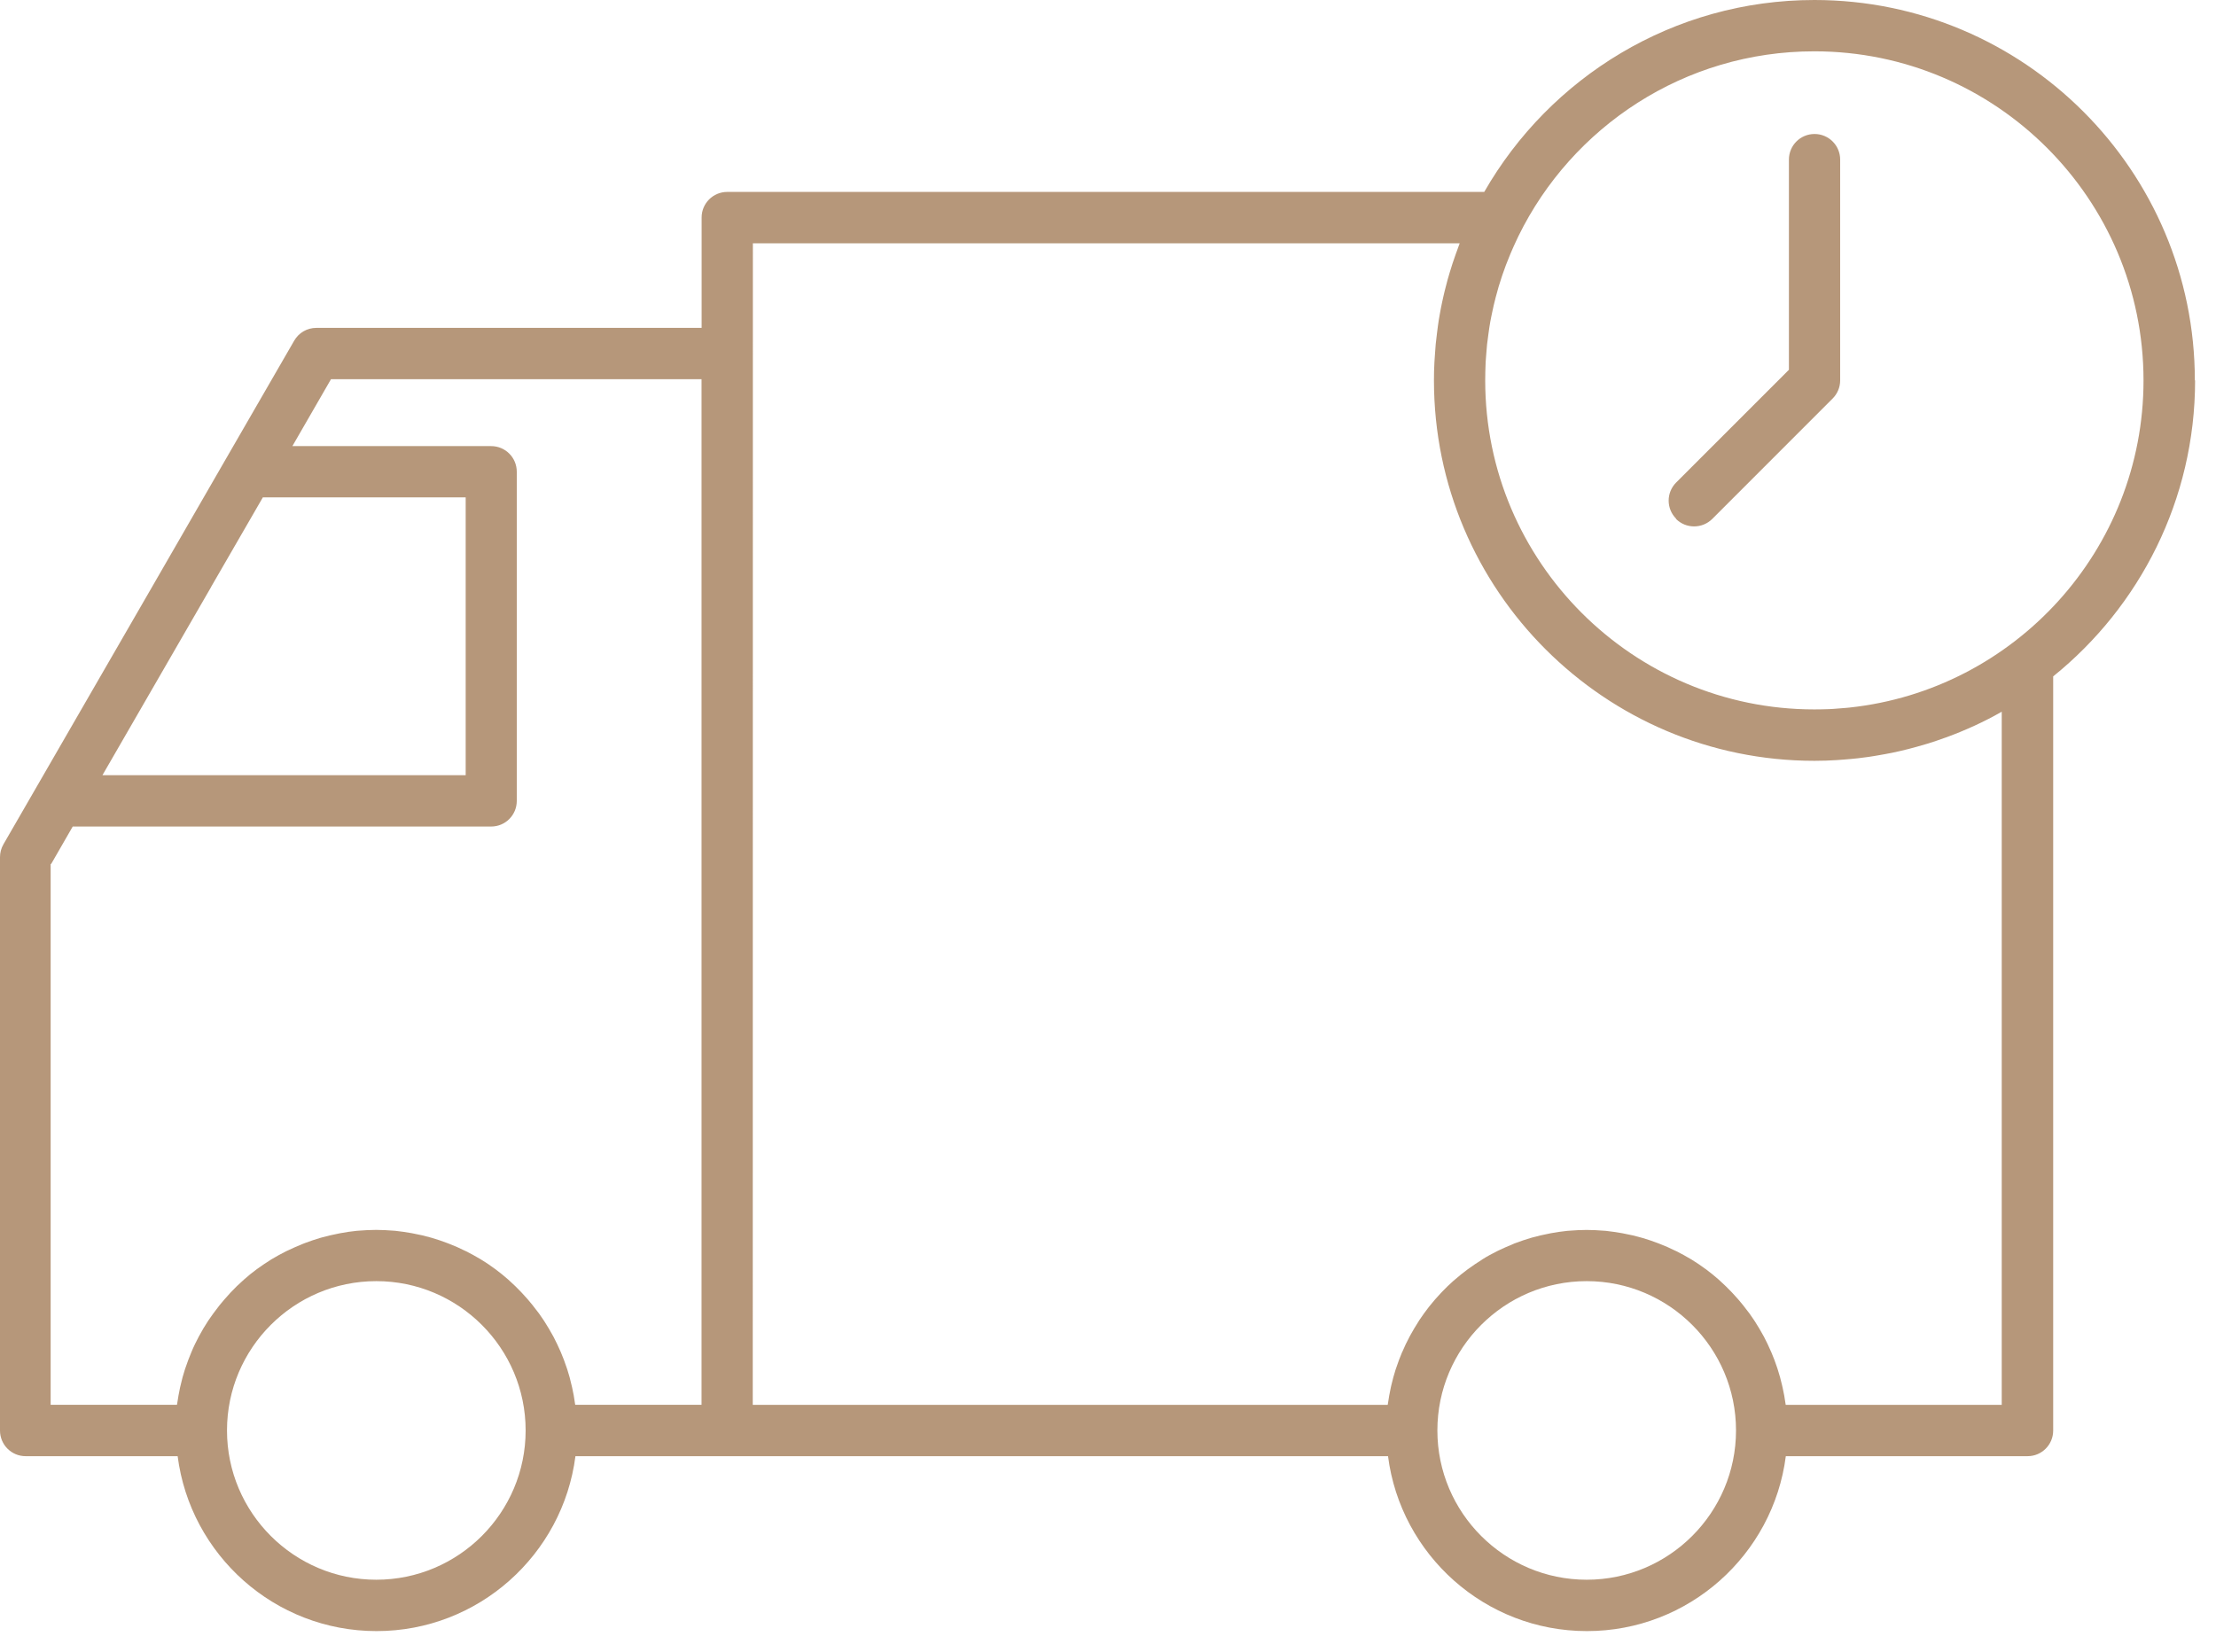 <?xml version="1.0" encoding="UTF-8"?> <svg xmlns="http://www.w3.org/2000/svg" width="55" height="41" viewBox="0 0 55 41" fill="none"><path d="M54.475 9.443C54.475 4.236 50.239 0 45.033 0C41.529 0 38.467 1.922 36.838 4.764H18.05C17.698 4.764 17.414 5.048 17.414 5.399V8.139H7.852C7.623 8.139 7.415 8.259 7.301 8.458L5.607 11.391L3.771 14.575L0.085 20.959C0.029 21.056 0 21.167 0 21.278V35.511C0 35.863 0.284 36.147 0.636 36.147H4.409C4.723 38.593 6.814 40.489 9.346 40.489C11.874 40.489 13.969 38.593 14.282 36.147H34.45C34.764 38.593 36.856 40.489 39.387 40.489C41.915 40.489 44.01 38.593 44.323 36.147H50.323C50.675 36.147 50.959 35.863 50.959 35.511V16.79C53.104 15.059 54.481 12.408 54.481 9.443L54.475 9.443ZM45.033 1.274C49.535 1.274 53.201 4.939 53.201 9.443C53.201 13.652 49.999 17.127 45.903 17.564C45.877 17.566 45.847 17.569 45.821 17.572C45.721 17.581 45.619 17.59 45.516 17.596C45.484 17.599 45.452 17.599 45.417 17.602C45.288 17.607 45.159 17.61 45.03 17.61C40.527 17.61 36.862 13.945 36.862 9.442C36.862 9.29 36.867 9.14 36.873 8.988C36.876 8.921 36.882 8.856 36.888 8.789C36.894 8.71 36.9 8.631 36.908 8.551C36.917 8.467 36.929 8.382 36.941 8.297C36.95 8.241 36.955 8.185 36.964 8.133C36.979 8.036 36.996 7.936 37.017 7.84C37.023 7.804 37.032 7.769 37.04 7.731C37.064 7.62 37.087 7.511 37.117 7.403V7.4C37.213 7.025 37.336 6.662 37.483 6.313C37.492 6.293 37.5 6.272 37.509 6.252C37.55 6.152 37.597 6.055 37.641 5.959C37.656 5.927 37.673 5.894 37.688 5.859C39.018 3.146 41.807 1.274 45.027 1.274L45.033 1.274ZM5.241 14.566L6.524 12.346H11.558V19.242H2.543L5.244 14.564L5.241 14.566ZM1.269 21.448L1.805 20.517H12.191C12.542 20.517 12.826 20.233 12.826 19.881V11.71C12.826 11.358 12.542 11.074 12.191 11.074H7.257L8.215 9.413H17.412V34.872H14.277C14.277 34.86 14.274 34.851 14.271 34.839C14.254 34.708 14.23 34.576 14.201 34.447C14.195 34.426 14.192 34.406 14.186 34.385C14.157 34.253 14.122 34.124 14.081 33.999C14.075 33.984 14.072 33.969 14.066 33.955C14.022 33.823 13.975 33.694 13.919 33.565C13.916 33.562 13.916 33.559 13.914 33.553C13.858 33.424 13.799 33.301 13.735 33.178C13.729 33.169 13.726 33.161 13.72 33.152C13.656 33.035 13.588 32.92 13.515 32.806C13.506 32.791 13.498 32.777 13.486 32.762C13.416 32.654 13.339 32.548 13.257 32.449C13.246 32.431 13.231 32.416 13.219 32.399C13.14 32.299 13.055 32.203 12.967 32.109C12.953 32.094 12.938 32.08 12.926 32.065C12.835 31.971 12.745 31.88 12.648 31.795C12.636 31.784 12.622 31.772 12.61 31.76C12.51 31.672 12.405 31.587 12.299 31.508C12.293 31.503 12.285 31.5 12.279 31.494C12.168 31.412 12.056 31.335 11.939 31.265C11.933 31.262 11.93 31.259 11.924 31.256C11.807 31.186 11.69 31.122 11.567 31.06C11.552 31.054 11.538 31.045 11.523 31.04C11.406 30.981 11.286 30.928 11.163 30.881C11.142 30.873 11.125 30.867 11.104 30.858C10.984 30.811 10.858 30.77 10.732 30.732C10.711 30.726 10.691 30.72 10.668 30.714C10.542 30.679 10.413 30.647 10.281 30.624C10.26 30.621 10.243 30.618 10.222 30.612C10.088 30.588 9.953 30.568 9.815 30.553C9.8 30.553 9.789 30.55 9.774 30.55C9.627 30.539 9.481 30.53 9.335 30.53C9.185 30.53 9.039 30.539 8.895 30.55C8.88 30.55 8.869 30.553 8.854 30.553C8.716 30.568 8.582 30.585 8.447 30.612C8.426 30.615 8.409 30.618 8.388 30.624C8.256 30.65 8.13 30.679 8.002 30.714C7.981 30.72 7.96 30.726 7.937 30.732C7.811 30.77 7.688 30.811 7.565 30.858C7.544 30.867 7.527 30.873 7.506 30.881C7.383 30.931 7.263 30.984 7.146 31.04C7.131 31.045 7.117 31.054 7.102 31.06C6.979 31.122 6.862 31.186 6.745 31.256C6.739 31.259 6.736 31.262 6.73 31.265C6.613 31.338 6.499 31.415 6.39 31.494C6.384 31.5 6.376 31.503 6.37 31.508C6.261 31.587 6.159 31.672 6.059 31.76C6.047 31.772 6.033 31.784 6.021 31.795C5.924 31.88 5.831 31.971 5.743 32.065C5.728 32.08 5.713 32.094 5.702 32.109C5.614 32.203 5.532 32.299 5.45 32.399C5.438 32.414 5.423 32.431 5.412 32.449C5.333 32.551 5.256 32.654 5.183 32.762C5.174 32.777 5.166 32.791 5.154 32.806C5.081 32.917 5.013 33.032 4.949 33.152C4.943 33.161 4.94 33.169 4.934 33.178C4.87 33.301 4.808 33.424 4.755 33.553C4.753 33.556 4.753 33.559 4.75 33.565C4.697 33.691 4.647 33.823 4.603 33.955C4.597 33.969 4.594 33.984 4.588 33.999C4.547 34.124 4.512 34.253 4.483 34.385C4.477 34.406 4.474 34.426 4.468 34.447C4.439 34.576 4.419 34.708 4.398 34.839C4.395 34.851 4.395 34.86 4.392 34.872H1.257V21.445L1.269 21.448ZM9.34 39.214C7.298 39.214 5.634 37.553 5.634 35.508C5.634 33.466 7.295 31.802 9.34 31.802C11.382 31.802 13.046 33.463 13.046 35.508C13.046 37.55 11.385 39.214 9.34 39.214ZM39.381 39.214C37.339 39.214 35.675 37.553 35.675 35.508C35.675 33.466 37.336 31.802 39.381 31.802C41.423 31.802 43.087 33.463 43.087 35.508C43.087 37.55 41.426 39.214 39.381 39.214ZM49.682 17.664V34.873H44.321C44.321 34.861 44.318 34.852 44.315 34.84C44.297 34.709 44.274 34.577 44.244 34.448C44.239 34.427 44.236 34.407 44.23 34.386C44.2 34.254 44.165 34.126 44.124 34C44.118 33.985 44.115 33.97 44.11 33.956C44.066 33.824 44.019 33.695 43.963 33.566C43.96 33.563 43.96 33.56 43.957 33.554C43.902 33.425 43.843 33.302 43.779 33.179C43.773 33.17 43.77 33.162 43.764 33.153C43.7 33.036 43.632 32.921 43.559 32.807C43.55 32.792 43.541 32.778 43.53 32.763C43.459 32.655 43.383 32.549 43.301 32.45C43.289 32.432 43.275 32.417 43.263 32.4C43.184 32.3 43.099 32.204 43.011 32.11C42.996 32.095 42.982 32.081 42.97 32.066C42.879 31.972 42.788 31.881 42.692 31.796C42.68 31.785 42.665 31.773 42.654 31.761C42.554 31.673 42.449 31.588 42.343 31.509C42.337 31.503 42.328 31.5 42.322 31.495C42.211 31.413 42.1 31.337 41.983 31.266C41.977 31.263 41.974 31.26 41.968 31.257C41.851 31.187 41.734 31.123 41.611 31.061C41.596 31.055 41.581 31.046 41.567 31.041C41.45 30.982 41.329 30.929 41.206 30.882C41.186 30.874 41.168 30.868 41.148 30.859C41.028 30.812 40.902 30.771 40.776 30.733C40.755 30.727 40.735 30.721 40.711 30.715C40.585 30.68 40.456 30.648 40.325 30.625C40.304 30.622 40.286 30.619 40.266 30.613C40.131 30.589 39.996 30.569 39.859 30.554C39.844 30.554 39.832 30.551 39.818 30.551C39.671 30.54 39.525 30.531 39.378 30.531C39.229 30.531 39.082 30.54 38.939 30.551C38.924 30.551 38.912 30.554 38.898 30.554C38.76 30.569 38.625 30.587 38.49 30.613C38.47 30.616 38.452 30.619 38.432 30.625C38.3 30.651 38.171 30.68 38.045 30.715C38.025 30.721 38.004 30.727 37.981 30.733C37.855 30.771 37.732 30.812 37.609 30.859C37.588 30.865 37.571 30.874 37.553 30.882C37.43 30.932 37.31 30.985 37.193 31.041C37.178 31.046 37.166 31.055 37.152 31.061C37.029 31.123 36.908 31.187 36.794 31.26C36.791 31.263 36.785 31.266 36.782 31.269C36.665 31.342 36.551 31.419 36.44 31.5C36.434 31.506 36.425 31.509 36.419 31.515C36.311 31.594 36.208 31.679 36.106 31.767C36.094 31.779 36.079 31.788 36.068 31.799C35.971 31.887 35.877 31.975 35.789 32.069C35.775 32.084 35.763 32.098 35.748 32.113C35.66 32.207 35.575 32.303 35.496 32.403C35.485 32.417 35.47 32.435 35.458 32.45C35.379 32.552 35.303 32.658 35.23 32.766C35.221 32.781 35.212 32.795 35.203 32.81C35.13 32.921 35.063 33.039 34.998 33.156C34.992 33.165 34.989 33.173 34.984 33.182C34.919 33.305 34.858 33.428 34.805 33.557C34.805 33.56 34.802 33.563 34.799 33.566C34.746 33.692 34.697 33.824 34.653 33.956C34.647 33.97 34.644 33.985 34.638 33.999C34.597 34.126 34.562 34.257 34.532 34.386C34.527 34.407 34.524 34.427 34.518 34.448C34.489 34.577 34.468 34.709 34.448 34.84C34.445 34.852 34.445 34.861 34.442 34.873H18.683L18.686 6.039H36.229C36.214 6.074 36.205 6.109 36.191 6.144C36.17 6.197 36.153 6.25 36.132 6.305C36.103 6.385 36.077 6.464 36.05 6.543C36.027 6.619 36.003 6.692 35.98 6.768C35.962 6.827 35.945 6.888 35.927 6.95C35.904 7.041 35.88 7.129 35.857 7.22C35.845 7.269 35.833 7.319 35.822 7.369C35.801 7.466 35.778 7.565 35.76 7.662C35.751 7.709 35.742 7.756 35.734 7.805C35.716 7.905 35.699 8.002 35.687 8.101C35.678 8.157 35.672 8.21 35.666 8.265C35.655 8.356 35.643 8.45 35.634 8.541C35.628 8.617 35.622 8.693 35.617 8.766C35.611 8.84 35.605 8.913 35.602 8.986C35.593 9.138 35.59 9.291 35.59 9.443C35.59 14.649 39.827 18.886 45.033 18.886C45.22 18.886 45.405 18.88 45.586 18.868C45.654 18.865 45.721 18.859 45.786 18.853C45.9 18.845 46.014 18.833 46.126 18.821C46.208 18.812 46.292 18.801 46.374 18.789C46.465 18.777 46.553 18.76 46.644 18.745C46.741 18.727 46.834 18.713 46.931 18.692C46.937 18.692 46.943 18.689 46.949 18.689C47.23 18.631 47.505 18.56 47.778 18.478C47.804 18.47 47.831 18.464 47.857 18.455C47.989 18.414 48.118 18.37 48.247 18.323C48.27 18.314 48.291 18.306 48.314 18.3C48.783 18.127 49.243 17.919 49.682 17.667L49.682 17.664ZM41.602 12.877C41.353 12.628 41.353 12.226 41.602 11.977L44.4 9.179V3.962C44.4 3.61 44.684 3.326 45.036 3.326C45.387 3.326 45.672 3.61 45.672 3.962V9.443C45.672 9.613 45.604 9.774 45.484 9.894L42.499 12.88C42.376 13.003 42.212 13.067 42.047 13.067C41.883 13.067 41.722 13.006 41.596 12.88L41.602 12.877Z" fill="#B6977A"></path></svg> 